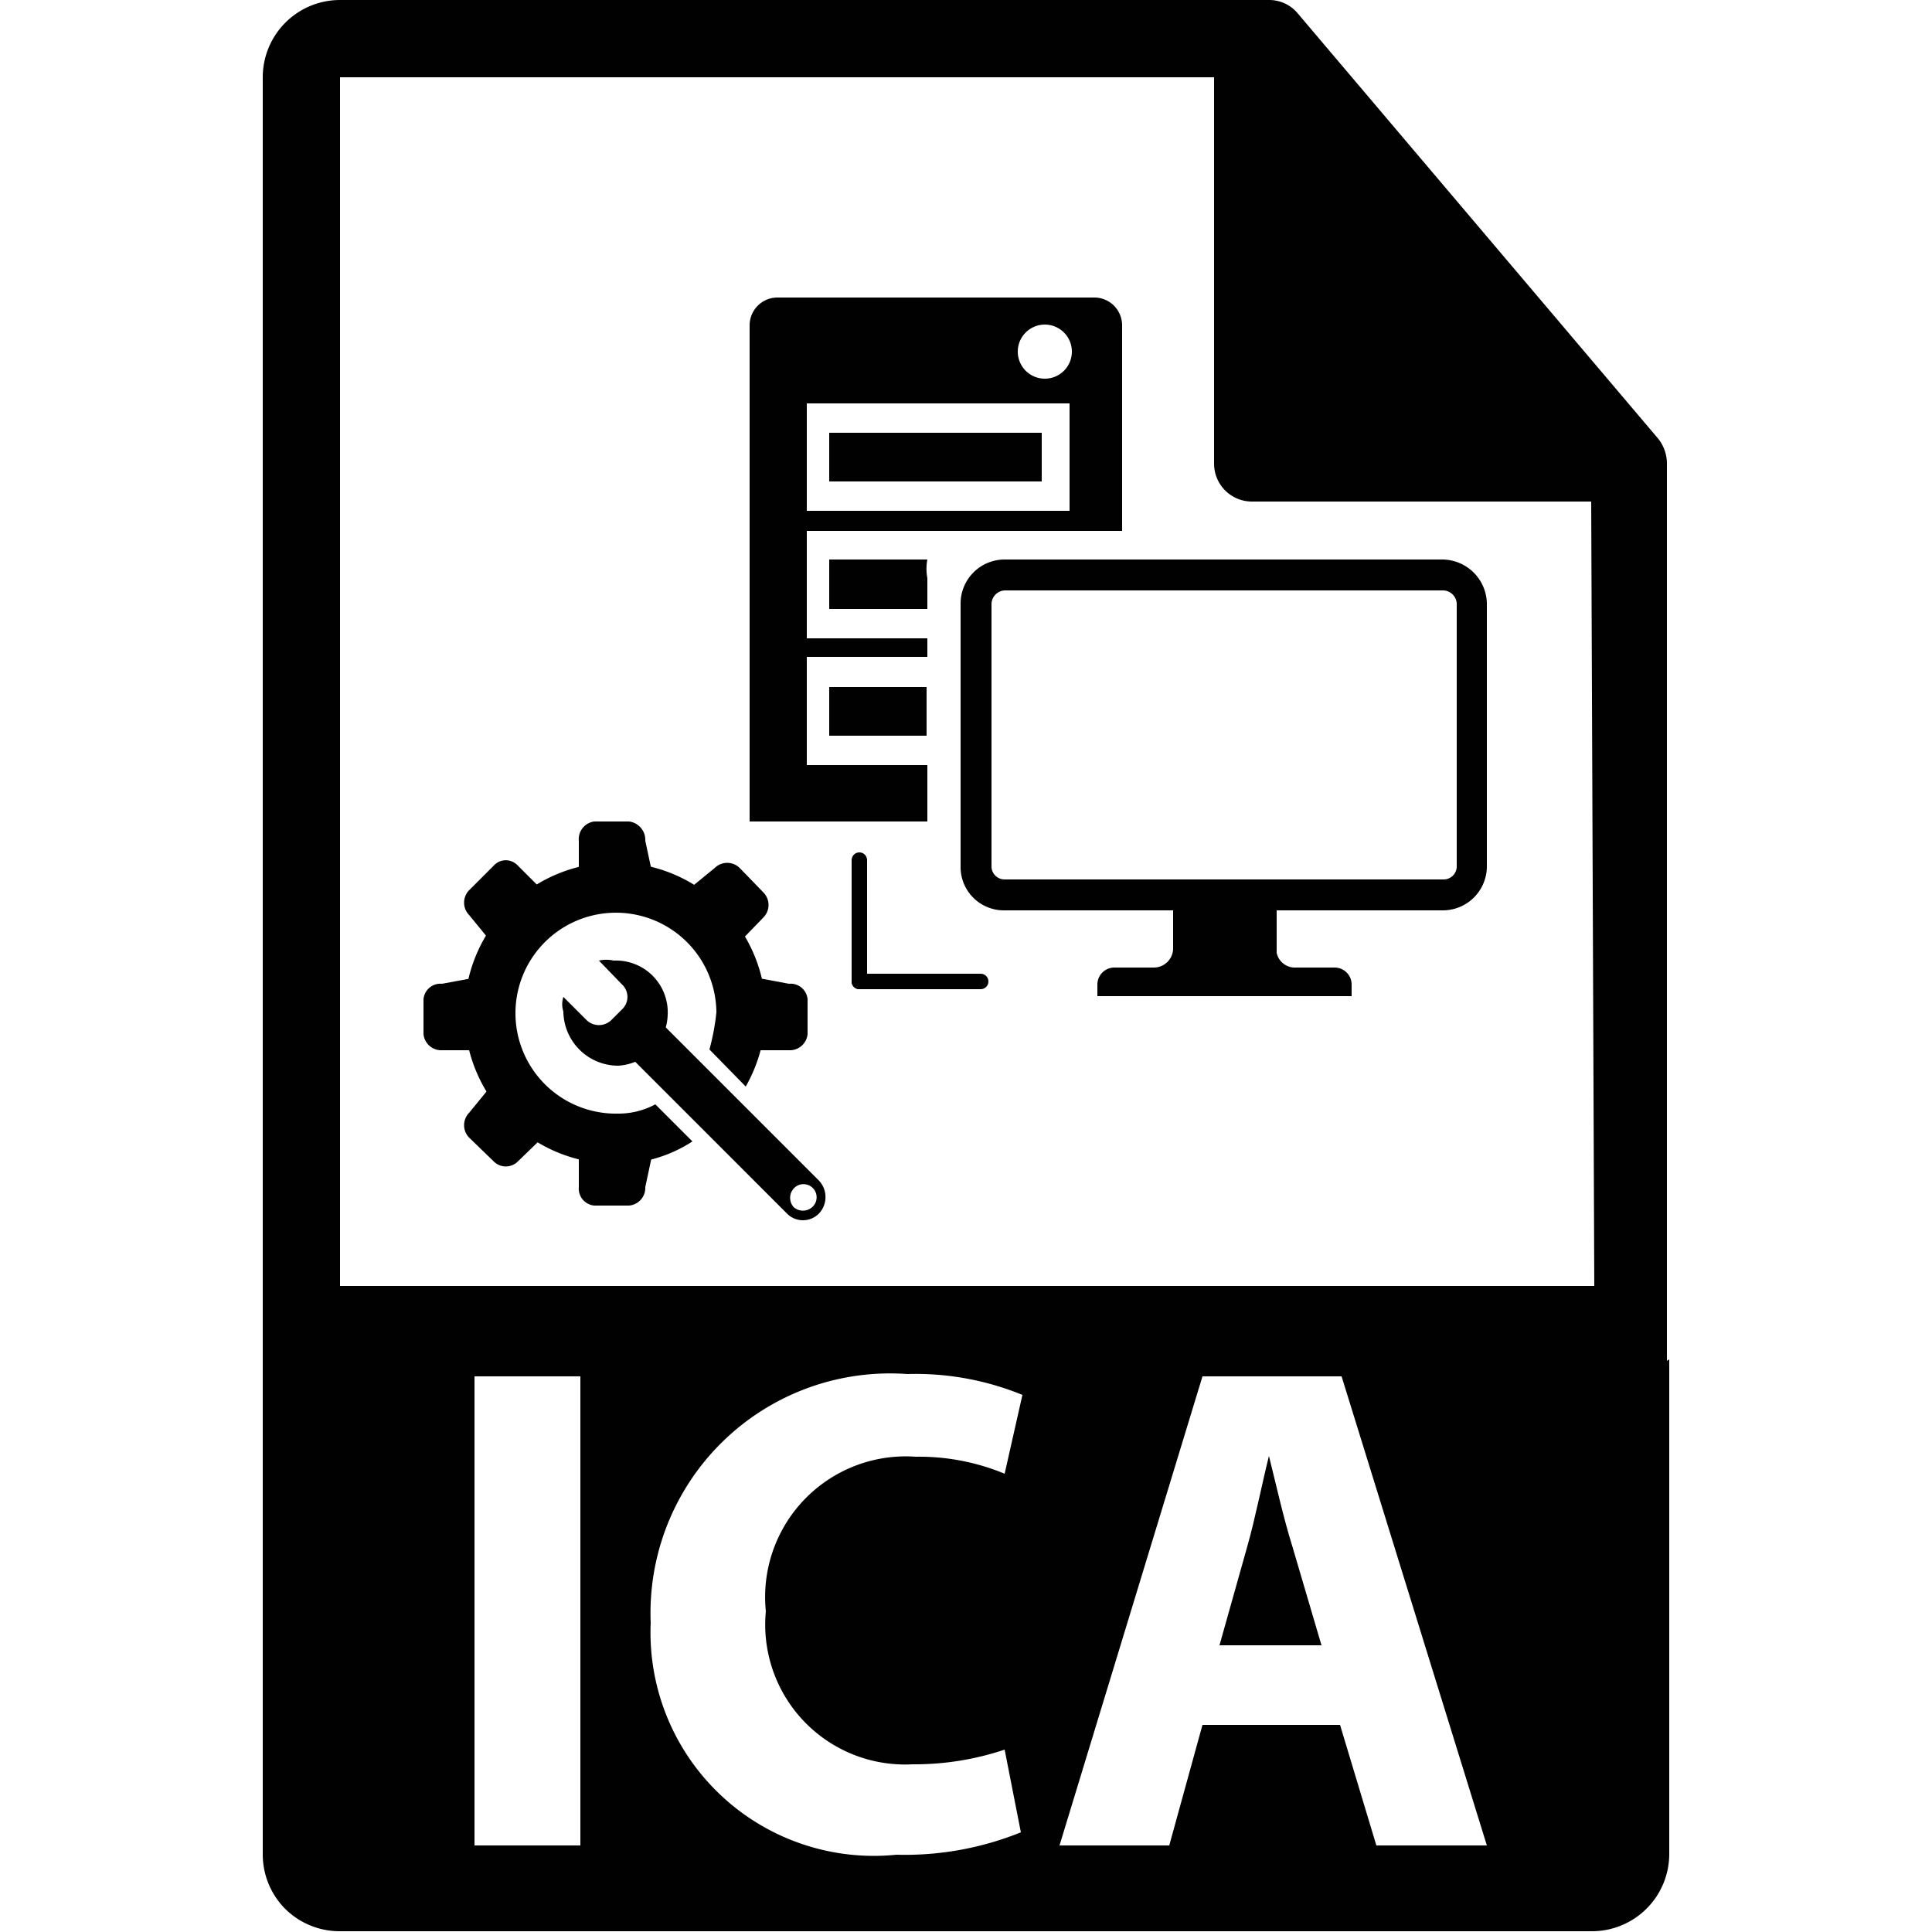 <svg xmlns="http://www.w3.org/2000/svg" viewBox="0 0 25 25"><defs><style>.cls-1,.cls-3{fill:none;}.cls-2{fill:#010101;}.cls-3{stroke:#010101;stroke-linecap:round;stroke-miterlimit:10;stroke-width:0.2px;}</style></defs><g id="Calque_2" data-name="Calque 2"><g id="Mes_icônes" data-name="Mes icônes"><rect class="cls-1" width="25" height="25"/><path class="cls-2" d="M16.42,18.84h0c-.09.36-.18.82-.28,1.17l-.36,1.28H17.1L16.72,20C16.61,19.65,16.51,19.2,16.42,18.84Z"/><path class="cls-2" d="M21.57,17.61V6a.52.52,0,0,0-.11-.32L16.79.17A.48.48,0,0,0,16.42,0H4.4a1,1,0,0,0-1,1V24a1,1,0,0,0,.29.7,1,1,0,0,0,.7.29H20.6a1,1,0,0,0,1-1v-6.4ZM7.51,23.88H6.14V17.81H7.51Zm4.3-1.05A3.66,3.66,0,0,0,13,22.64l.21,1.07A4,4,0,0,1,11.6,24a2.89,2.89,0,0,1-3.18-3,3.1,3.1,0,0,1,3.32-3.22,3.65,3.65,0,0,1,1.49.27L13,19.07a2.89,2.89,0,0,0-1.15-.22,1.82,1.82,0,0,0-1.94,2A1.81,1.81,0,0,0,11.81,22.83Zm6,1.05-.47-1.56H15.56l-.43,1.56H13.71l1.85-6.07h1.8l1.88,6.07Zm2.82-7.24H4.4V1H15.71V6a.49.49,0,0,0,.49.49h4.39Z"/><line class="cls-3" x1="12.69" y1="12.7" x2="11.12" y2="12.7"/><line class="cls-3" x1="11.12" y1="11.13" x2="11.12" y2="12.7"/><path class="cls-2" d="M14.17,3.85H10.06a.36.36,0,0,0-.36.36v6.42H12V9.9H10.44V8.5H12V8.26H10.44V6.87h4.08V4.21A.36.36,0,0,0,14.17,3.85Zm-.33,2.76h-3.4V5.22h3.4ZM13.52,4.9a.35.35,0,0,1-.35-.35.35.35,0,0,1,.7,0A.35.35,0,0,1,13.52,4.9Z"/><rect class="cls-2" x="10.73" y="5.6" width="2.75" height="0.63"/><path class="cls-2" d="M12,7.24a.64.64,0,0,0,0,.24v.4H10.73V7.24Z"/><rect class="cls-2" x="10.73" y="8.89" width="1.26" height="0.63"/><path class="cls-2" d="M18.68,7.64a.18.18,0,0,1,.17.17v3.41a.17.17,0,0,1-.17.16H13a.17.17,0,0,1-.17-.16V7.81A.18.18,0,0,1,13,7.64h5.67m0-.4H13a.57.57,0,0,0-.57.57v3.41a.56.56,0,0,0,.57.56h5.67a.57.57,0,0,0,.57-.56V7.81a.58.58,0,0,0-.57-.57Z"/><path class="cls-2" d="M17.27,12.52h-.52a.24.24,0,0,1-.23-.19v-.55H15.18v.5a.25.25,0,0,1-.25.24h-.51a.22.22,0,0,0-.22.22v.15h3.29v-.15A.22.22,0,0,0,17.27,12.52Z"/><path class="cls-2" d="M8,14.41A1.3,1.3,0,1,1,9.27,13.1a2.94,2.94,0,0,1-.09.48l.47.48a2,2,0,0,0,.26-1,1.95,1.95,0,1,0-1.95,2,1.79,1.79,0,0,0,1-.29l-.48-.48A1,1,0,0,1,8,14.41Z"/><path class="cls-2" d="M8.44,11.3H7.49l0-.42a.23.23,0,0,1,.2-.25h.45a.24.24,0,0,1,.21.25Z"/><path class="cls-2" d="M8.44,14.94H7.49l0,.42a.22.22,0,0,0,.2.24h.45a.23.23,0,0,0,.21-.24Z"/><path class="cls-2" d="M7,11.5l-.66.67-.27-.33a.23.23,0,0,1,0-.32l.32-.32a.21.21,0,0,1,.31,0Z"/><path class="cls-2" d="M6.15,12.65v.94l-.43,0a.23.23,0,0,1-.24-.21v-.45a.22.22,0,0,1,.24-.2Z"/><path class="cls-2" d="M9.78,12.65v.94l.43,0a.23.23,0,0,0,.24-.21v-.45a.22.22,0,0,0-.24-.2Z"/><path class="cls-2" d="M9.59,12.17l-.67-.67.33-.27a.23.23,0,0,1,.32,0l.31.32a.23.23,0,0,1,0,.32Z"/><path class="cls-2" d="M7,14.74l-.66-.67-.27.33a.23.23,0,0,0,0,.32l.32.31a.22.22,0,0,0,.31,0Z"/><path class="cls-2" d="M8,13.79a.71.71,0,0,1-.71-.7.31.31,0,0,1,0-.19l.3.3a.23.23,0,0,0,.32,0l.14-.14a.22.22,0,0,0,0-.32l-.3-.31a.42.42,0,0,1,.19,0,.67.67,0,0,1,.7.7A.68.68,0,0,1,8,13.79Z"/><path class="cls-2" d="M10.6,15.28l-2-2-.42.42,2,2a.29.29,0,0,0,.42,0A.31.31,0,0,0,10.6,15.28Zm-.33.34a.18.18,0,0,1,0-.24.17.17,0,1,1,.24.24A.18.18,0,0,1,10.27,15.62Z"/></g></g></svg>